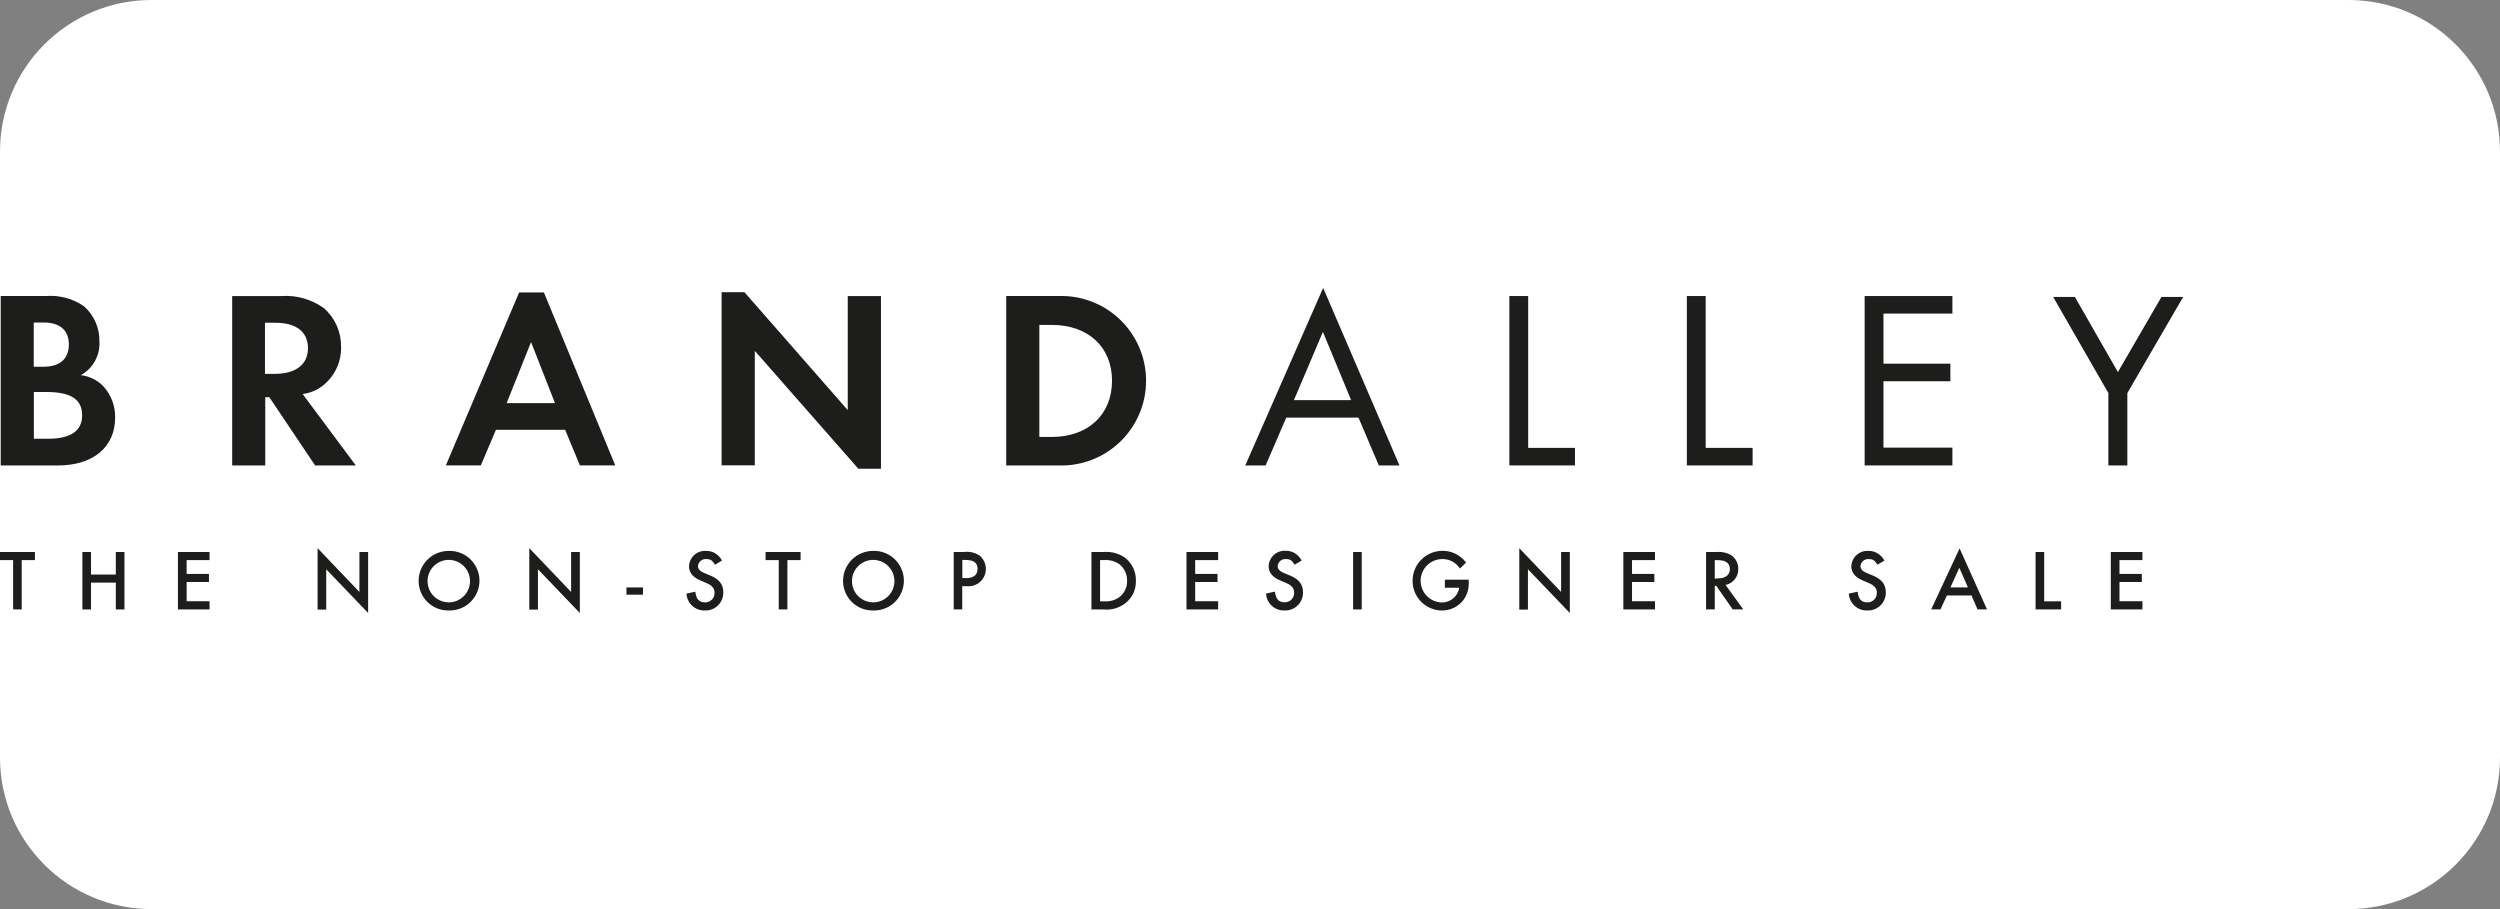<svg xmlns="http://www.w3.org/2000/svg" width="165" height="60" viewBox="0 0 165 60" fill="none"><rect x="0" y="0" width="165" height="60" fill="#808080" stroke="none"/><path d="M155 0H10C4.477 0 0 4.477 0 10V50C0 55.523 4.477 60 10 60H155C160.523 60 165 55.523 165 50V10C165 4.477 160.523 0 155 0Z" fill="white"></path><path d="M0.047 19.538H3.036C3.922 19.469 4.806 19.706 5.538 20.21C5.867 20.498 6.129 20.855 6.306 21.255C6.483 21.656 6.57 22.09 6.561 22.527C6.589 22.978 6.488 23.427 6.271 23.822C6.053 24.218 5.728 24.543 5.333 24.761C5.886 24.823 6.4 25.071 6.793 25.465C7.326 26.032 7.616 26.786 7.599 27.564C7.599 29.511 6.14 30.721 3.822 30.721H0.047V19.538ZM2.85 24.206C3.957 24.206 4.545 23.686 4.545 22.728C4.545 21.805 3.957 21.285 2.882 21.285H2.227V24.204H2.841L2.85 24.206ZM3.169 28.958C4.664 28.958 5.421 28.438 5.421 27.414C5.421 26.356 4.682 25.871 3.054 25.871H2.235V28.956H3.175L3.169 28.958Z" fill="#1D1D1B"></path><path d="M23.483 30.719H20.797L17.775 26.215H17.507V30.719H15.324V19.539H18.565C19.571 19.469 20.569 19.755 21.386 20.345C21.744 20.661 22.03 21.05 22.224 21.486C22.418 21.922 22.515 22.395 22.51 22.872C22.527 23.389 22.416 23.902 22.187 24.366C21.959 24.83 21.62 25.231 21.2 25.533C20.836 25.79 20.414 25.952 19.972 26.004L23.483 30.719ZM18.127 24.675C19.521 24.675 20.326 24.061 20.326 22.98C20.326 21.899 19.554 21.301 18.16 21.301H17.488V24.675H18.127Z" fill="#1D1D1B"></path><path d="M32.732 28.368L31.733 30.718H29.426L34.261 19.303H35.899L40.608 30.718H38.274L37.3 28.368H32.732ZM35.05 22.576L33.438 26.605H36.628L35.05 22.576Z" fill="#1D1D1B"></path><path d="M47.625 19.287H49.136L55.951 27.067V19.539H58.144V30.936H56.65L49.818 23.157V30.711H47.625L47.625 19.287Z" fill="#1D1D1B"></path><path d="M66.41 19.538H69.833C70.586 19.509 71.337 19.633 72.041 19.902C72.745 20.17 73.387 20.578 73.93 21.101C74.472 21.624 74.903 22.251 75.197 22.944C75.492 23.638 75.642 24.384 75.641 25.137C75.64 25.89 75.487 26.636 75.191 27.328C74.895 28.021 74.462 28.647 73.918 29.168C73.374 29.689 72.73 30.095 72.025 30.362C71.321 30.628 70.57 30.75 69.817 30.719H66.41V19.538ZM69.416 28.839C71.817 28.839 73.394 27.361 73.394 25.13C73.394 22.898 71.815 21.444 69.416 21.444H68.597V28.837H69.416V28.839Z" fill="#1D1D1B"></path><path d="M84.894 27.562L83.531 30.719H82.188L87.328 19L92.365 30.719H91.003L89.66 27.562H84.894ZM87.312 21.905L85.398 26.409H89.175L87.312 21.905Z" fill="#1D1D1B"></path><path d="M100.86 29.56H103.949V30.718H99.617V19.538H100.86V29.56Z" fill="#1D1D1B"></path><path d="M112.575 29.56H115.672V30.718H111.332V19.538H112.575L112.575 29.56Z" fill="#1D1D1B"></path><path d="M124.309 20.695V24.003H128.725V25.162H124.309V29.543H128.858V30.718H123.066V19.538H128.858V20.697H124.309V20.695Z" fill="#1D1D1B"></path><path d="M135.508 19.596H136.941L139.781 24.556L142.657 19.596H144.09L140.405 25.942V30.719H139.152V25.942L135.508 19.596Z" fill="#1D1D1B"></path><path d="M1.433 40.222H0.866V36.967H0V36.433H2.305V36.967H1.433V40.222Z" fill="#1D1D1B"></path><path d="M7.644 37.917V36.433H8.214V40.224H7.644V38.453H6.007V40.224H5.438V36.433H6.007V37.919H7.644V37.917Z" fill="#1D1D1B"></path><path d="M12.318 36.967V37.878H13.791V38.412H12.318V39.682H13.832V40.222H11.742V36.433H13.83V36.967H12.318Z" fill="#1D1D1B"></path><path d="M20.961 36.179L23.721 39.069V36.433H24.296V40.458L21.53 37.571V40.232H20.961L20.961 36.179Z" fill="#1D1D1B"></path><path d="M29.621 36.359C30.142 36.344 30.649 36.537 31.028 36.895C31.408 37.253 31.629 37.747 31.645 38.269C31.66 38.79 31.467 39.297 31.109 39.676C30.751 40.056 30.256 40.277 29.735 40.292C29.693 40.294 29.651 40.294 29.609 40.292C29.092 40.3 28.593 40.103 28.222 39.743C27.85 39.383 27.637 38.891 27.629 38.374L27.629 38.345C27.628 37.819 27.836 37.315 28.206 36.943C28.577 36.57 29.081 36.36 29.607 36.359C29.611 36.359 29.616 36.359 29.621 36.359ZM29.621 39.758C29.994 39.756 30.351 39.606 30.614 39.342C30.876 39.077 31.023 38.718 31.021 38.345L31.021 38.325C31.016 38.049 30.929 37.781 30.771 37.554C30.614 37.327 30.393 37.152 30.137 37.05C29.88 36.948 29.6 36.924 29.33 36.981C29.059 37.038 28.812 37.173 28.619 37.37C28.425 37.567 28.294 37.817 28.242 38.088C28.19 38.358 28.219 38.639 28.325 38.894C28.431 39.148 28.61 39.366 28.84 39.519C29.069 39.673 29.339 39.755 29.615 39.756L29.621 39.758Z" fill="#1D1D1B"></path><path d="M34.934 36.179L37.693 39.069V36.433H38.269V40.458L35.503 37.571V40.232H34.934L34.934 36.179Z" fill="#1D1D1B"></path><path d="M42.437 38.77V39.25H41.344V38.77L42.437 38.77Z" fill="#1D1D1B"></path><path d="M47.19 37.271C47.014 36.986 46.889 36.9 46.627 36.9C46.494 36.885 46.36 36.924 46.255 37.008C46.151 37.091 46.083 37.213 46.068 37.346L46.066 37.373C46.066 37.555 46.203 37.703 46.476 37.817L46.85 37.971C47.464 38.221 47.739 38.569 47.739 39.087C47.747 39.398 47.631 39.7 47.417 39.926C47.203 40.153 46.907 40.285 46.596 40.293C46.571 40.294 46.546 40.293 46.521 40.292C46.213 40.303 45.913 40.191 45.686 39.983C45.46 39.774 45.324 39.484 45.309 39.177L45.89 39.052C45.953 39.553 46.14 39.758 46.545 39.758C46.626 39.758 46.706 39.742 46.78 39.712C46.855 39.681 46.922 39.636 46.98 39.578C47.037 39.521 47.082 39.454 47.113 39.379C47.144 39.305 47.16 39.225 47.16 39.144C47.16 39.138 47.16 39.132 47.159 39.126C47.159 38.829 47 38.642 46.619 38.477L46.254 38.323C45.73 38.106 45.474 37.795 45.474 37.361C45.481 37.22 45.517 37.081 45.578 36.954C45.64 36.827 45.726 36.713 45.832 36.62C45.938 36.526 46.062 36.455 46.196 36.411C46.33 36.366 46.472 36.349 46.613 36.36C46.882 36.352 47.144 36.446 47.348 36.622C47.474 36.725 47.577 36.853 47.651 36.998L47.19 37.271Z" fill="#1D1D1B"></path><path d="M51.967 40.222H51.397V36.967H50.527V36.433H52.839V36.967H51.969V40.222H51.967Z" fill="#1D1D1B"></path><path d="M57.633 36.359C58.154 36.344 58.66 36.537 59.04 36.895C59.419 37.253 59.641 37.747 59.656 38.269C59.671 38.79 59.479 39.297 59.121 39.676C58.762 40.056 58.268 40.277 57.747 40.292C57.705 40.294 57.663 40.294 57.62 40.292C57.103 40.3 56.605 40.103 56.233 39.743C55.862 39.383 55.649 38.891 55.641 38.374L55.641 38.345C55.639 37.819 55.847 37.315 56.218 36.943C56.589 36.57 57.093 36.36 57.618 36.359C57.623 36.359 57.628 36.359 57.633 36.359ZM57.633 39.758C58.006 39.756 58.363 39.606 58.625 39.342C58.888 39.077 59.035 38.718 59.033 38.345L59.033 38.325C59.027 38.049 58.94 37.781 58.783 37.554C58.626 37.327 58.405 37.152 58.148 37.05C57.892 36.948 57.611 36.924 57.34 36.981C57.071 37.038 56.823 37.174 56.63 37.371C56.437 37.568 56.306 37.818 56.254 38.089C56.202 38.36 56.231 38.64 56.337 38.895C56.444 39.15 56.623 39.367 56.853 39.52C57.083 39.673 57.352 39.755 57.629 39.756L57.633 39.758Z" fill="#1D1D1B"></path><path d="M63.514 40.222H62.945V36.433H63.594C63.967 36.379 64.346 36.464 64.659 36.672C64.849 36.831 64.982 37.048 65.038 37.289C65.095 37.53 65.072 37.783 64.972 38.01C64.873 38.237 64.703 38.425 64.487 38.547C64.272 38.669 64.022 38.718 63.776 38.687H63.508V40.224L63.514 40.222ZM63.731 38.157C64.256 38.157 64.518 37.952 64.518 37.542C64.518 37.133 64.256 36.957 63.709 36.957H63.514V38.153H63.731L63.731 38.157Z" fill="#1D1D1B"></path><path d="M72.037 36.432H72.834C73.328 36.389 73.823 36.517 74.234 36.797C74.47 36.974 74.66 37.206 74.788 37.472C74.916 37.739 74.978 38.032 74.969 38.328C74.979 38.627 74.915 38.925 74.781 39.193C74.648 39.462 74.45 39.693 74.205 39.865C73.803 40.149 73.311 40.277 72.821 40.224H72.035V36.432H72.037ZM72.868 39.687C73.224 39.718 73.579 39.622 73.87 39.415C74.037 39.288 74.171 39.124 74.261 38.935C74.351 38.745 74.395 38.537 74.388 38.328C74.393 38.118 74.349 37.911 74.26 37.721C74.171 37.531 74.04 37.365 73.876 37.235C73.58 37.033 73.225 36.939 72.868 36.966H72.606V39.687H72.868Z" fill="#1D1D1B"></path><path d="M78.882 36.967V37.878H80.356V38.412H78.882V39.682H80.397V40.222H78.309V36.433H80.397V36.967H78.882Z" fill="#1D1D1B"></path><path d="M85.446 37.27C85.27 36.986 85.145 36.9 84.883 36.9C84.817 36.893 84.75 36.899 84.687 36.918C84.623 36.937 84.564 36.968 84.512 37.01C84.461 37.052 84.418 37.103 84.386 37.162C84.355 37.22 84.335 37.284 84.328 37.35L84.326 37.372C84.326 37.555 84.463 37.702 84.736 37.817L85.111 37.97C85.725 38.22 85.999 38.568 85.999 39.086C86.007 39.398 85.892 39.7 85.677 39.926C85.463 40.152 85.168 40.284 84.856 40.293C84.828 40.293 84.799 40.293 84.771 40.292C84.463 40.302 84.163 40.19 83.937 39.982C83.71 39.773 83.574 39.484 83.559 39.176L84.144 39.045C84.208 39.547 84.394 39.751 84.799 39.751C84.88 39.751 84.96 39.736 85.034 39.705C85.109 39.674 85.177 39.629 85.234 39.572C85.291 39.515 85.336 39.447 85.367 39.373C85.398 39.298 85.414 39.218 85.414 39.137C85.414 39.131 85.414 39.125 85.413 39.119C85.413 38.822 85.254 38.636 84.873 38.47L84.509 38.316C83.984 38.099 83.729 37.788 83.729 37.354C83.736 37.213 83.771 37.075 83.832 36.947C83.894 36.82 83.98 36.706 84.086 36.613C84.192 36.52 84.316 36.449 84.45 36.404C84.584 36.359 84.726 36.342 84.867 36.353C85.136 36.345 85.398 36.439 85.602 36.615C85.729 36.72 85.833 36.85 85.907 36.998L85.446 37.27Z" fill="#1D1D1B"></path><path d="M89.874 40.222H89.305V36.433H89.874V40.222Z" fill="#1D1D1B"></path><path d="M96.934 38.253V38.372C96.968 38.803 96.849 39.232 96.598 39.584C96.432 39.806 96.215 39.986 95.966 40.11C95.717 40.233 95.443 40.296 95.165 40.294C94.648 40.29 94.154 40.081 93.792 39.713C93.429 39.345 93.227 38.848 93.231 38.331C93.229 37.808 93.436 37.306 93.805 36.936C94.174 36.565 94.675 36.357 95.198 36.355C95.204 36.355 95.21 36.355 95.216 36.355C95.626 36.355 96.024 36.485 96.355 36.726C96.508 36.84 96.646 36.975 96.764 37.125L96.355 37.525C96.233 37.332 96.064 37.173 95.863 37.063C95.663 36.954 95.439 36.897 95.21 36.898C94.83 36.894 94.465 37.041 94.193 37.306C93.921 37.572 93.766 37.934 93.761 38.314C93.757 38.694 93.903 39.06 94.168 39.332C94.433 39.604 94.796 39.759 95.175 39.764C95.449 39.764 95.713 39.665 95.921 39.487C96.129 39.309 96.266 39.062 96.308 38.792H95.362V38.258H96.928L96.934 38.253Z" fill="#1D1D1B"></path><path d="M100.273 36.179L103.033 39.069V36.433H103.608V40.458L100.843 37.571V40.232H100.273V36.179Z" fill="#1D1D1B"></path><path d="M107.714 36.967V37.878H109.188V38.412H107.714V39.682H109.229V40.222H107.141V36.433H109.229V36.967H107.714Z" fill="#1D1D1B"></path><path d="M115.058 40.222H114.358L113.277 38.668H113.175V40.222H112.602V36.433H113.273C113.62 36.399 113.969 36.475 114.27 36.65C114.413 36.75 114.529 36.884 114.609 37.039C114.688 37.195 114.728 37.368 114.725 37.542C114.734 37.79 114.654 38.033 114.501 38.228C114.348 38.423 114.13 38.557 113.887 38.607L115.058 40.222ZM113.351 38.175C113.881 38.175 114.17 37.954 114.17 37.561C114.17 37.168 113.898 36.969 113.38 36.969H113.175V38.181H113.357L113.351 38.175Z" fill="#1D1D1B"></path><path d="M123.911 37.271C123.735 36.986 123.61 36.9 123.348 36.9C123.282 36.893 123.215 36.9 123.152 36.919C123.088 36.938 123.029 36.969 122.977 37.011C122.926 37.053 122.883 37.104 122.851 37.163C122.82 37.221 122.8 37.285 122.793 37.351L122.791 37.373C122.791 37.555 122.928 37.703 123.201 37.817L123.575 37.971C124.189 38.221 124.464 38.569 124.464 39.087C124.472 39.398 124.357 39.7 124.142 39.927C123.928 40.153 123.633 40.285 123.321 40.293C123.292 40.294 123.264 40.294 123.235 40.292C122.928 40.302 122.628 40.191 122.401 39.982C122.175 39.774 122.039 39.484 122.023 39.177L122.603 39.052C122.666 39.553 122.853 39.758 123.258 39.758C123.339 39.758 123.419 39.742 123.493 39.712C123.568 39.681 123.635 39.636 123.692 39.578C123.749 39.522 123.795 39.454 123.826 39.379C123.857 39.305 123.872 39.225 123.872 39.144L123.872 39.126C123.872 38.829 123.713 38.642 123.332 38.477L122.967 38.323C122.443 38.106 122.187 37.795 122.187 37.361C122.194 37.22 122.23 37.081 122.291 36.954C122.352 36.827 122.439 36.713 122.545 36.62C122.651 36.526 122.775 36.455 122.909 36.411C123.043 36.366 123.185 36.349 123.326 36.36C123.595 36.352 123.857 36.446 124.061 36.622C124.189 36.724 124.295 36.852 124.372 36.998L123.911 37.271Z" fill="#1D1D1B"></path><path d="M128.497 39.301L128.071 40.222H127.457L129.334 36.193L131.144 40.222H130.518L130.119 39.301H128.497ZM129.316 37.475L128.73 38.767H129.881L129.316 37.475Z" fill="#1D1D1B"></path><path d="M134.917 39.688H136.033V40.222H134.348V36.433H134.917V39.688Z" fill="#1D1D1B"></path><path d="M139.886 36.967V37.878H141.36V38.412H139.886V39.682H141.401V40.222H139.312V36.433H141.401V36.967H139.886Z" fill="#1D1D1B"></path></svg>